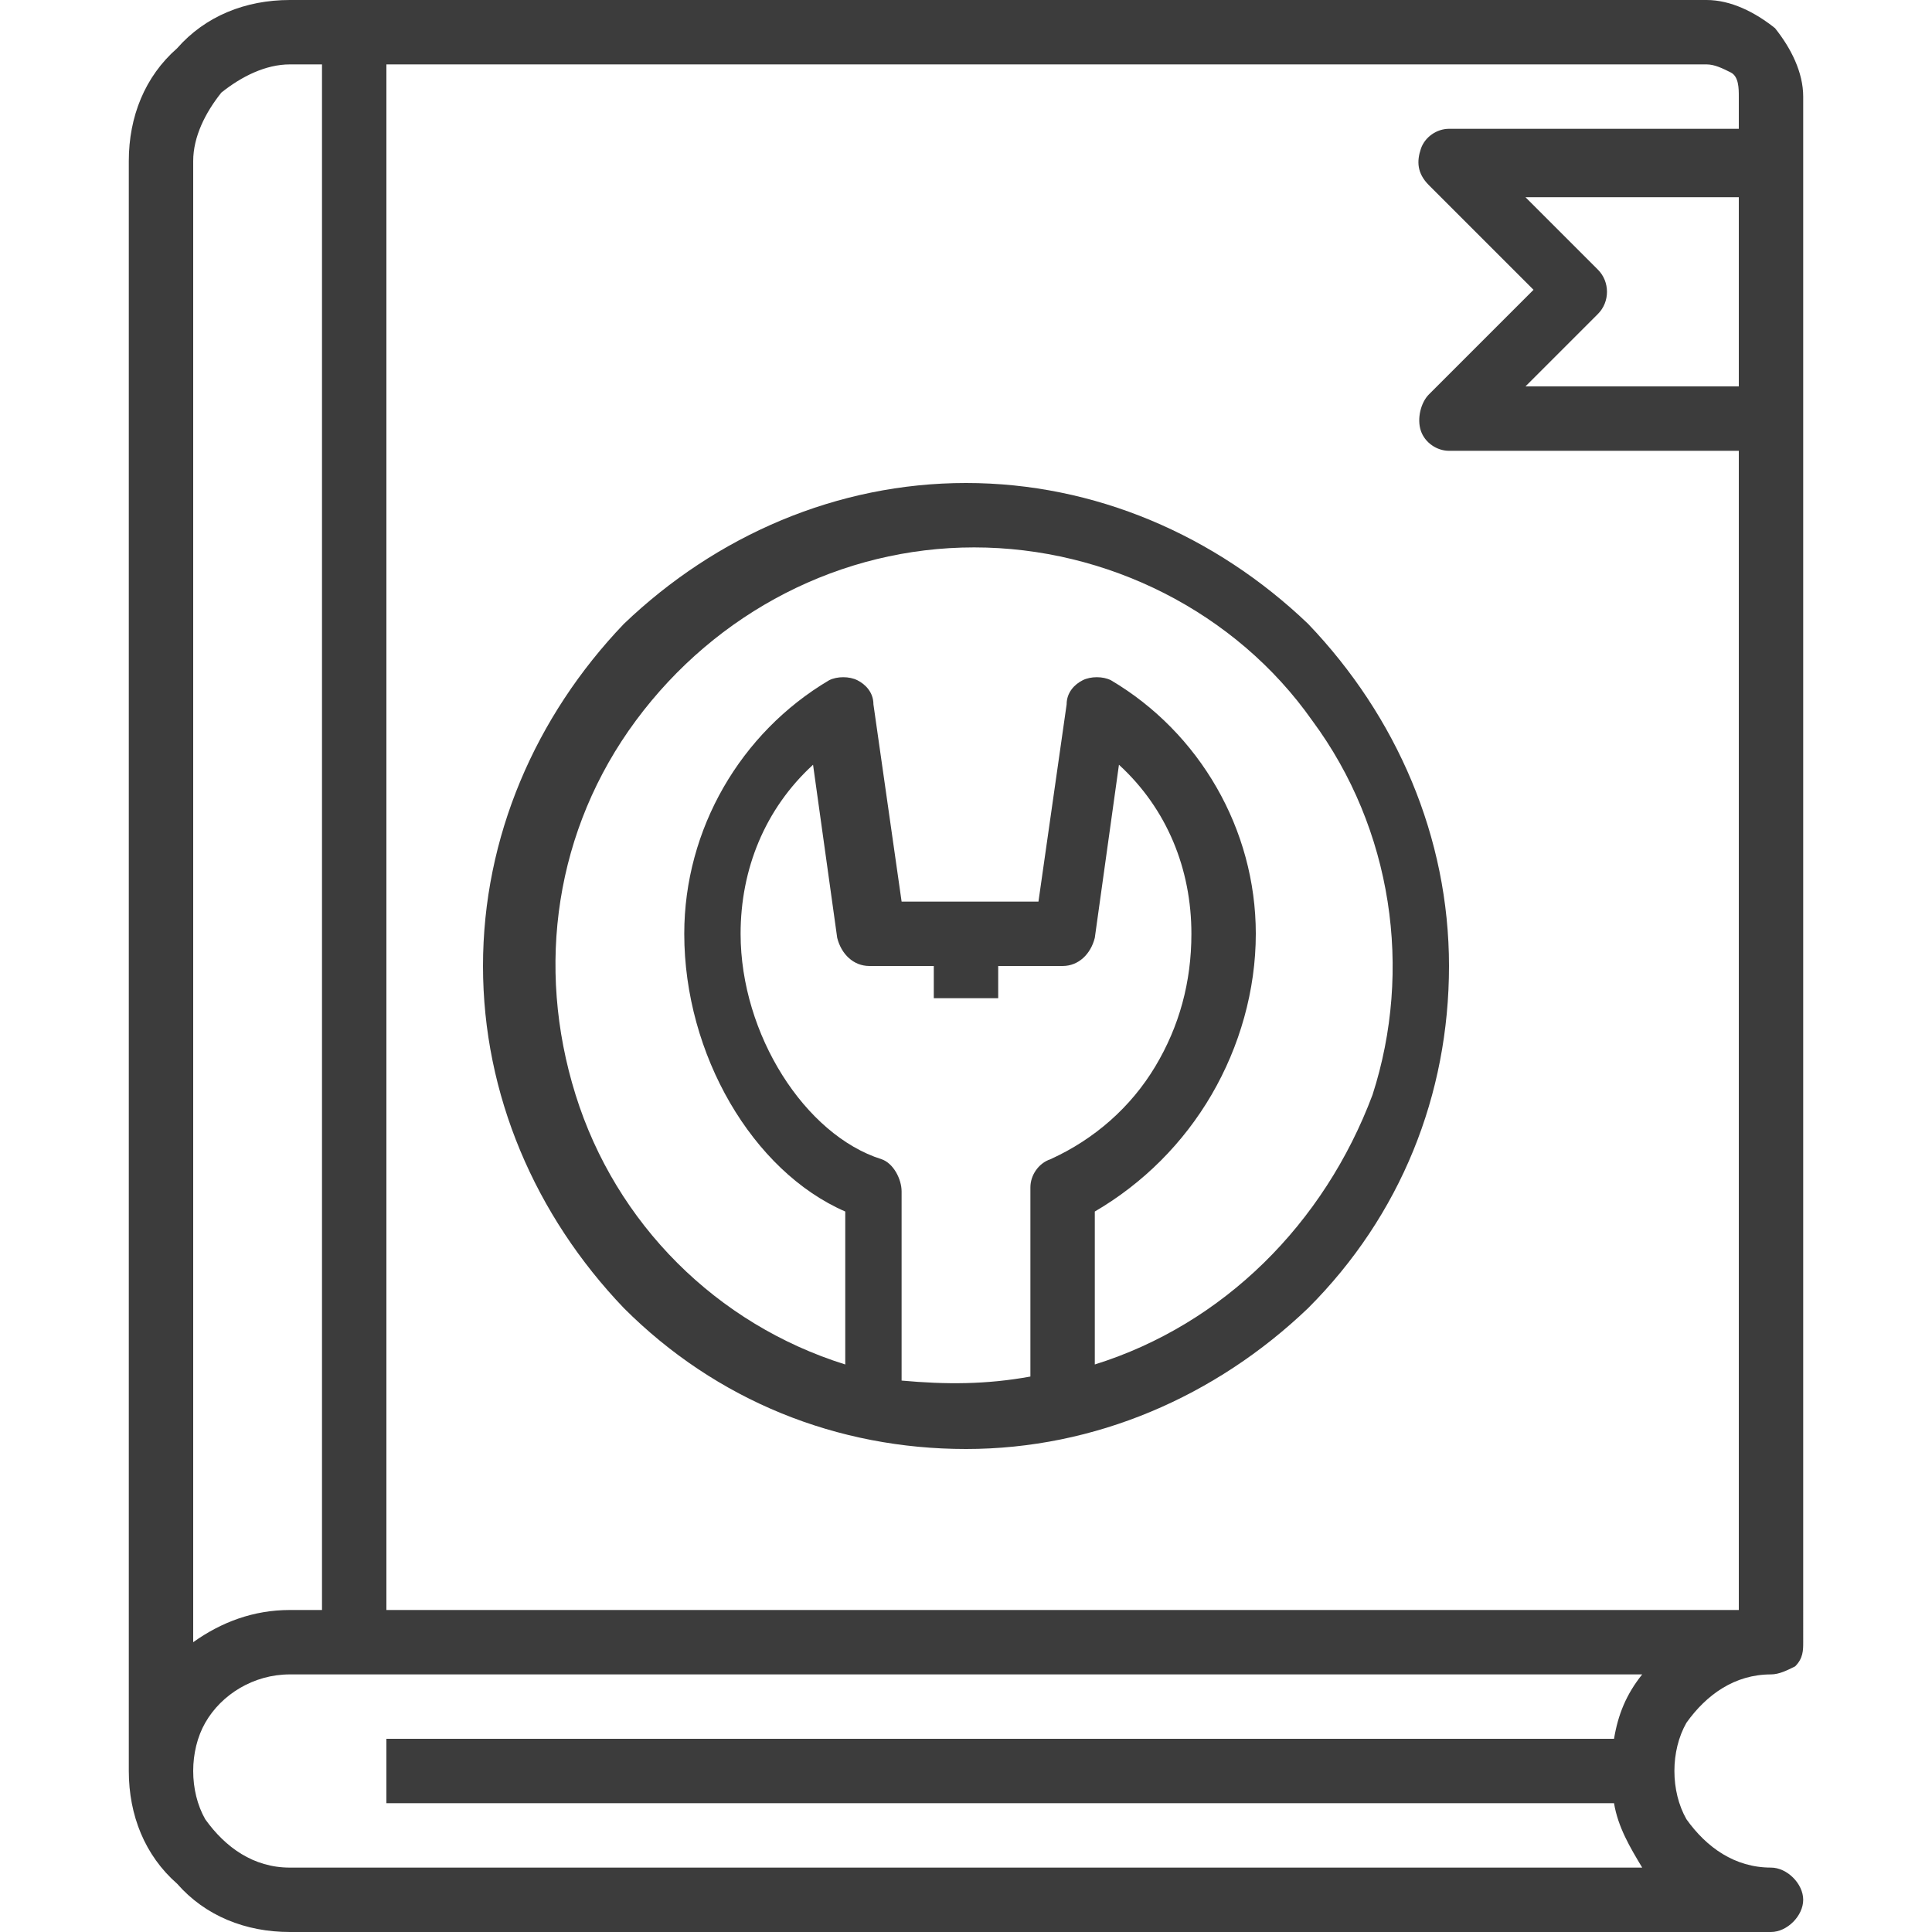 <?xml version="1.0" encoding="utf-8"?>
<!-- Generator: Adobe Illustrator 27.1.0, SVG Export Plug-In . SVG Version: 6.00 Build 0)  -->
<svg version="1.1" xmlns="http://www.w3.org/2000/svg" xmlns:xlink="http://www.w3.org/1999/xlink" x="0px" y="0px"
	 viewBox="0 0 48 48" style="enable-background:new 0 0 48 48;" xml:space="preserve">
<style type="text/css">
	.st0{fill:#3C3C3C;}
</style>
<g id="FG__x7C__Art">
</g>
<g id="Layer_1">
	<path class="st0" d="M44,41.6c0.2,0,0.4-0.1,0.6-0.2c0.2-0.2,0.2-0.4,0.2-0.6V2.4c0-0.6-0.3-1.2-0.7-1.7C43.6,0.3,43,0,42.4,0H7.2
		C6.1,0,5.1,0.4,4.4,1.2C3.6,1.9,3.2,2.9,3.2,4v40c0,1.1,0.4,2.1,1.2,2.8C5.1,47.6,6.1,48,7.2,48H44c0.4,0,0.8-0.4,0.8-0.8
		s-0.4-0.8-0.8-0.8c-0.9,0-1.6-0.5-2.1-1.2c-0.4-0.7-0.4-1.7,0-2.4C42.4,42.1,43.1,41.6,44,41.6L44,41.6z M43.2,9.6h-5.3l1.8-1.8
		c0.3-0.3,0.3-0.8,0-1.1l-1.8-1.8h5.3V9.6z M4.8,4c0-0.6,0.3-1.2,0.7-1.7C6,1.9,6.6,1.6,7.2,1.6H8V40H7.2c-0.9,0-1.7,0.3-2.4,0.8
		L4.8,4z M40.1,44.8c0.1,0.6,0.4,1.1,0.7,1.6H7.2c-0.9,0-1.6-0.5-2.1-1.2c-0.4-0.7-0.4-1.7,0-2.4c0.4-0.7,1.2-1.2,2.1-1.2h33.6
		c-0.4,0.5-0.6,1-0.7,1.6H9.6v1.6H40.1z M9.6,40V1.6h32.8c0.2,0,0.4,0.1,0.6,0.2s0.2,0.4,0.2,0.6v0.8H36c-0.3,0-0.6,0.2-0.7,0.5
		c-0.1,0.3-0.1,0.6,0.2,0.9l2.6,2.6l-2.6,2.6c-0.2,0.2-0.3,0.6-0.2,0.9c0.1,0.3,0.4,0.5,0.7,0.5h7.2V40H9.6z"/>
	<path class="st0" d="M24,12c-3.2,0-6.2,1.3-8.5,3.5C13.3,17.8,12,20.8,12,24s1.3,6.2,3.5,8.5c2.3,2.3,5.3,3.5,8.5,3.5
		s6.2-1.3,8.5-3.5c2.3-2.3,3.5-5.3,3.5-8.5c0-3.2-1.3-6.2-3.5-8.5C30.2,13.3,27.2,12,24,12z M22.4,34.3v-4.7c0-0.3-0.2-0.7-0.5-0.8
		c-1.9-0.6-3.5-3.1-3.5-5.6c0-1.6,0.6-3.1,1.8-4.2l0.6,4.3c0.1,0.4,0.4,0.7,0.8,0.7h4.8c0.4,0,0.7-0.3,0.8-0.7l0.6-4.3
		c1.2,1.1,1.8,2.6,1.8,4.2c0,1.2-0.3,2.3-0.9,3.3c-0.6,1-1.5,1.8-2.6,2.3c-0.3,0.1-0.5,0.4-0.5,0.7v4.7
		C24.5,34.4,23.5,34.4,22.4,34.3L22.4,34.3z M27.2,33.9v-3.8c1.2-0.7,2.2-1.7,2.9-2.9c0.7-1.2,1.1-2.6,1.1-4c0-2.6-1.4-5-3.6-6.3
		c-0.2-0.1-0.5-0.1-0.7,0c-0.2,0.1-0.4,0.3-0.4,0.6l-0.7,4.9h-3.4l-0.7-4.9c0-0.3-0.2-0.5-0.4-0.6c-0.2-0.1-0.5-0.1-0.7,0
		c-2.2,1.3-3.6,3.7-3.6,6.3c0,3,1.7,5.9,4,6.9v3.8c-3.2-1-5.7-3.5-6.7-6.7c-1-3.2-0.5-6.6,1.5-9.3c2-2.7,5.1-4.3,8.4-4.3
		s6.5,1.6,8.4,4.3c2,2.7,2.5,6.2,1.5,9.3C32.9,30.4,30.4,32.9,27.2,33.9L27.2,33.9z"/>
	<path class="st0" d="M23.2,23.2h1.6v1.6h-1.6V23.2z"/>
</g>
</svg>
